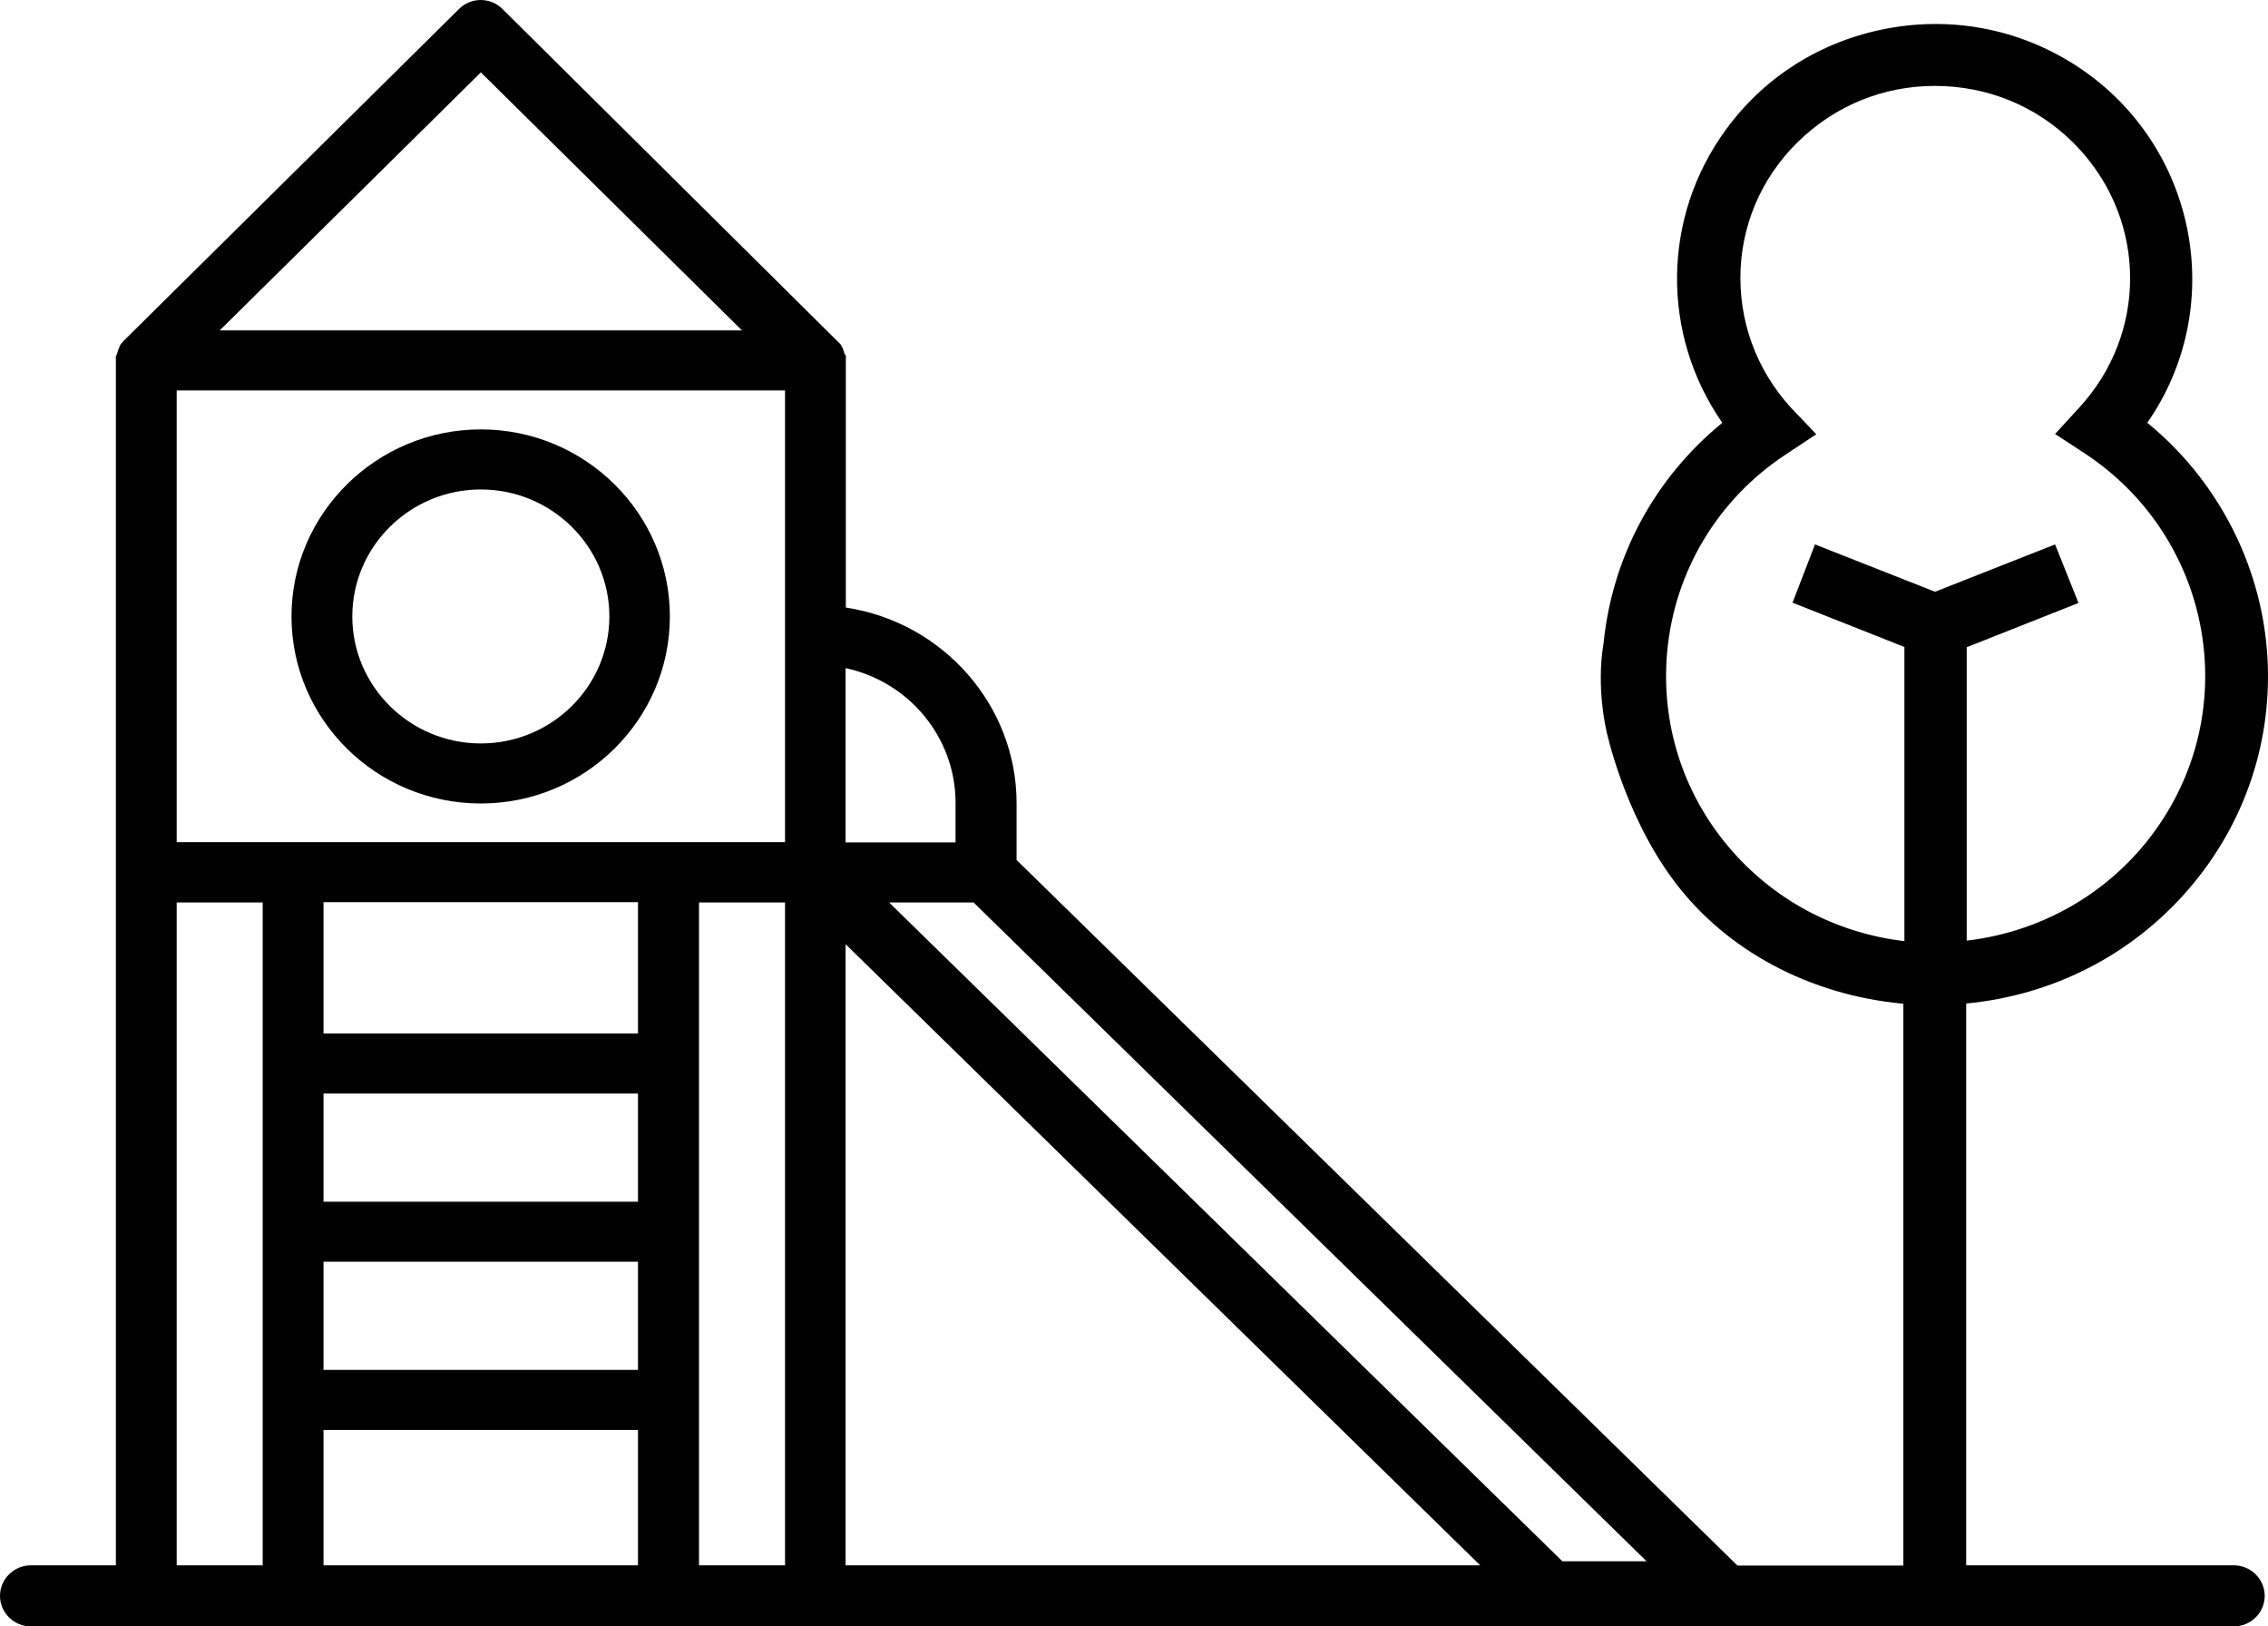 <svg width="53" height="38" viewBox="0 0 53 38" fill="none" xmlns="http://www.w3.org/2000/svg">
<path d="M11.236 18.773C13.674 18.773 15.654 16.811 15.654 14.403C15.654 11.995 13.674 10.033 11.236 10.033C8.799 10.033 6.812 11.995 6.812 14.403C6.812 16.811 8.793 18.773 11.236 18.773ZM11.236 11.436C12.892 11.436 14.24 12.768 14.24 14.403C14.24 16.038 12.892 17.37 11.236 17.37C9.581 17.37 8.233 16.038 8.233 14.403C8.233 12.768 9.581 11.436 11.236 11.436Z" fill="black"/>
<path d="M52.201 36.573H45.947V23.446C47.964 23.255 49.799 22.322 51.123 20.8C52.478 19.242 53.134 17.256 52.977 15.211C52.815 13.142 51.798 11.198 50.179 9.878C52.02 7.233 51.382 3.57 48.74 1.686C47.434 0.758 45.845 0.383 44.256 0.639C42.667 0.895 41.271 1.739 40.332 3.029C38.839 5.068 38.809 7.809 40.248 9.878C38.665 11.174 37.678 13 37.473 15.027C37.298 16.061 37.533 17.037 37.533 17.043C37.533 17.06 37.948 19.022 39.122 20.586C40.338 22.209 42.288 23.25 44.479 23.452V36.579H40.603L23.756 20.093V18.761C23.756 16.49 22.047 14.54 19.766 14.195V8.303L19.736 8.273C19.718 8.196 19.693 8.124 19.645 8.047L11.737 0.205C11.46 -0.068 11.008 -0.068 10.732 0.205L2.889 7.964C2.889 7.964 2.871 7.982 2.865 7.994L2.823 8.041L2.805 8.071C2.775 8.136 2.751 8.202 2.733 8.273L2.708 8.321V36.573H0.722C0.325 36.573 0 36.894 0 37.287C0 37.679 0.325 38 0.722 38H52.201C52.598 38 52.923 37.679 52.923 37.287C52.923 36.894 52.598 36.573 52.201 36.573ZM41.891 14.082L44.503 15.116V21.989C42.89 21.799 41.433 21.02 40.392 19.783C39.315 18.505 38.809 16.888 38.96 15.223C39.134 13.344 40.145 11.662 41.734 10.616L42.444 10.146L41.849 9.522C41.036 8.63 40.621 7.482 40.675 6.281C40.735 5.08 41.265 3.98 42.168 3.172C43.07 2.363 44.232 1.953 45.448 2.013C46.664 2.072 47.777 2.595 48.596 3.487C50.172 5.205 50.172 7.797 48.596 9.516L48.024 10.14L48.734 10.604C51.623 12.518 52.406 16.394 50.468 19.254C49.438 20.776 47.795 21.763 45.959 21.977V15.122L48.572 14.088L48.024 12.72L45.219 13.826L42.414 12.72L41.891 14.076V14.082ZM38.484 36.478H36.51L20.777 21.085H22.751L38.478 36.478H38.484ZM34.59 36.573H19.76V22.06L34.59 36.573ZM19.76 19.682V15.61C21.252 15.931 22.33 17.239 22.33 18.755V19.682H19.76ZM18.345 21.085V36.573H16.335V21.085H18.345ZM14.909 33.41V36.573H7.56V33.41H14.909ZM14.909 29.48V32.007H7.56V29.48H14.909ZM14.909 25.55V28.077H7.56V25.55H14.909ZM14.909 21.079V24.147H7.56V21.079H14.909ZM6.139 21.085V36.573H4.129V21.085H6.139ZM5.134 7.72L11.237 1.691L17.34 7.72H5.134ZM18.345 9.123V19.676H4.129V9.123H18.345Z" fill="black"/>
</svg>
